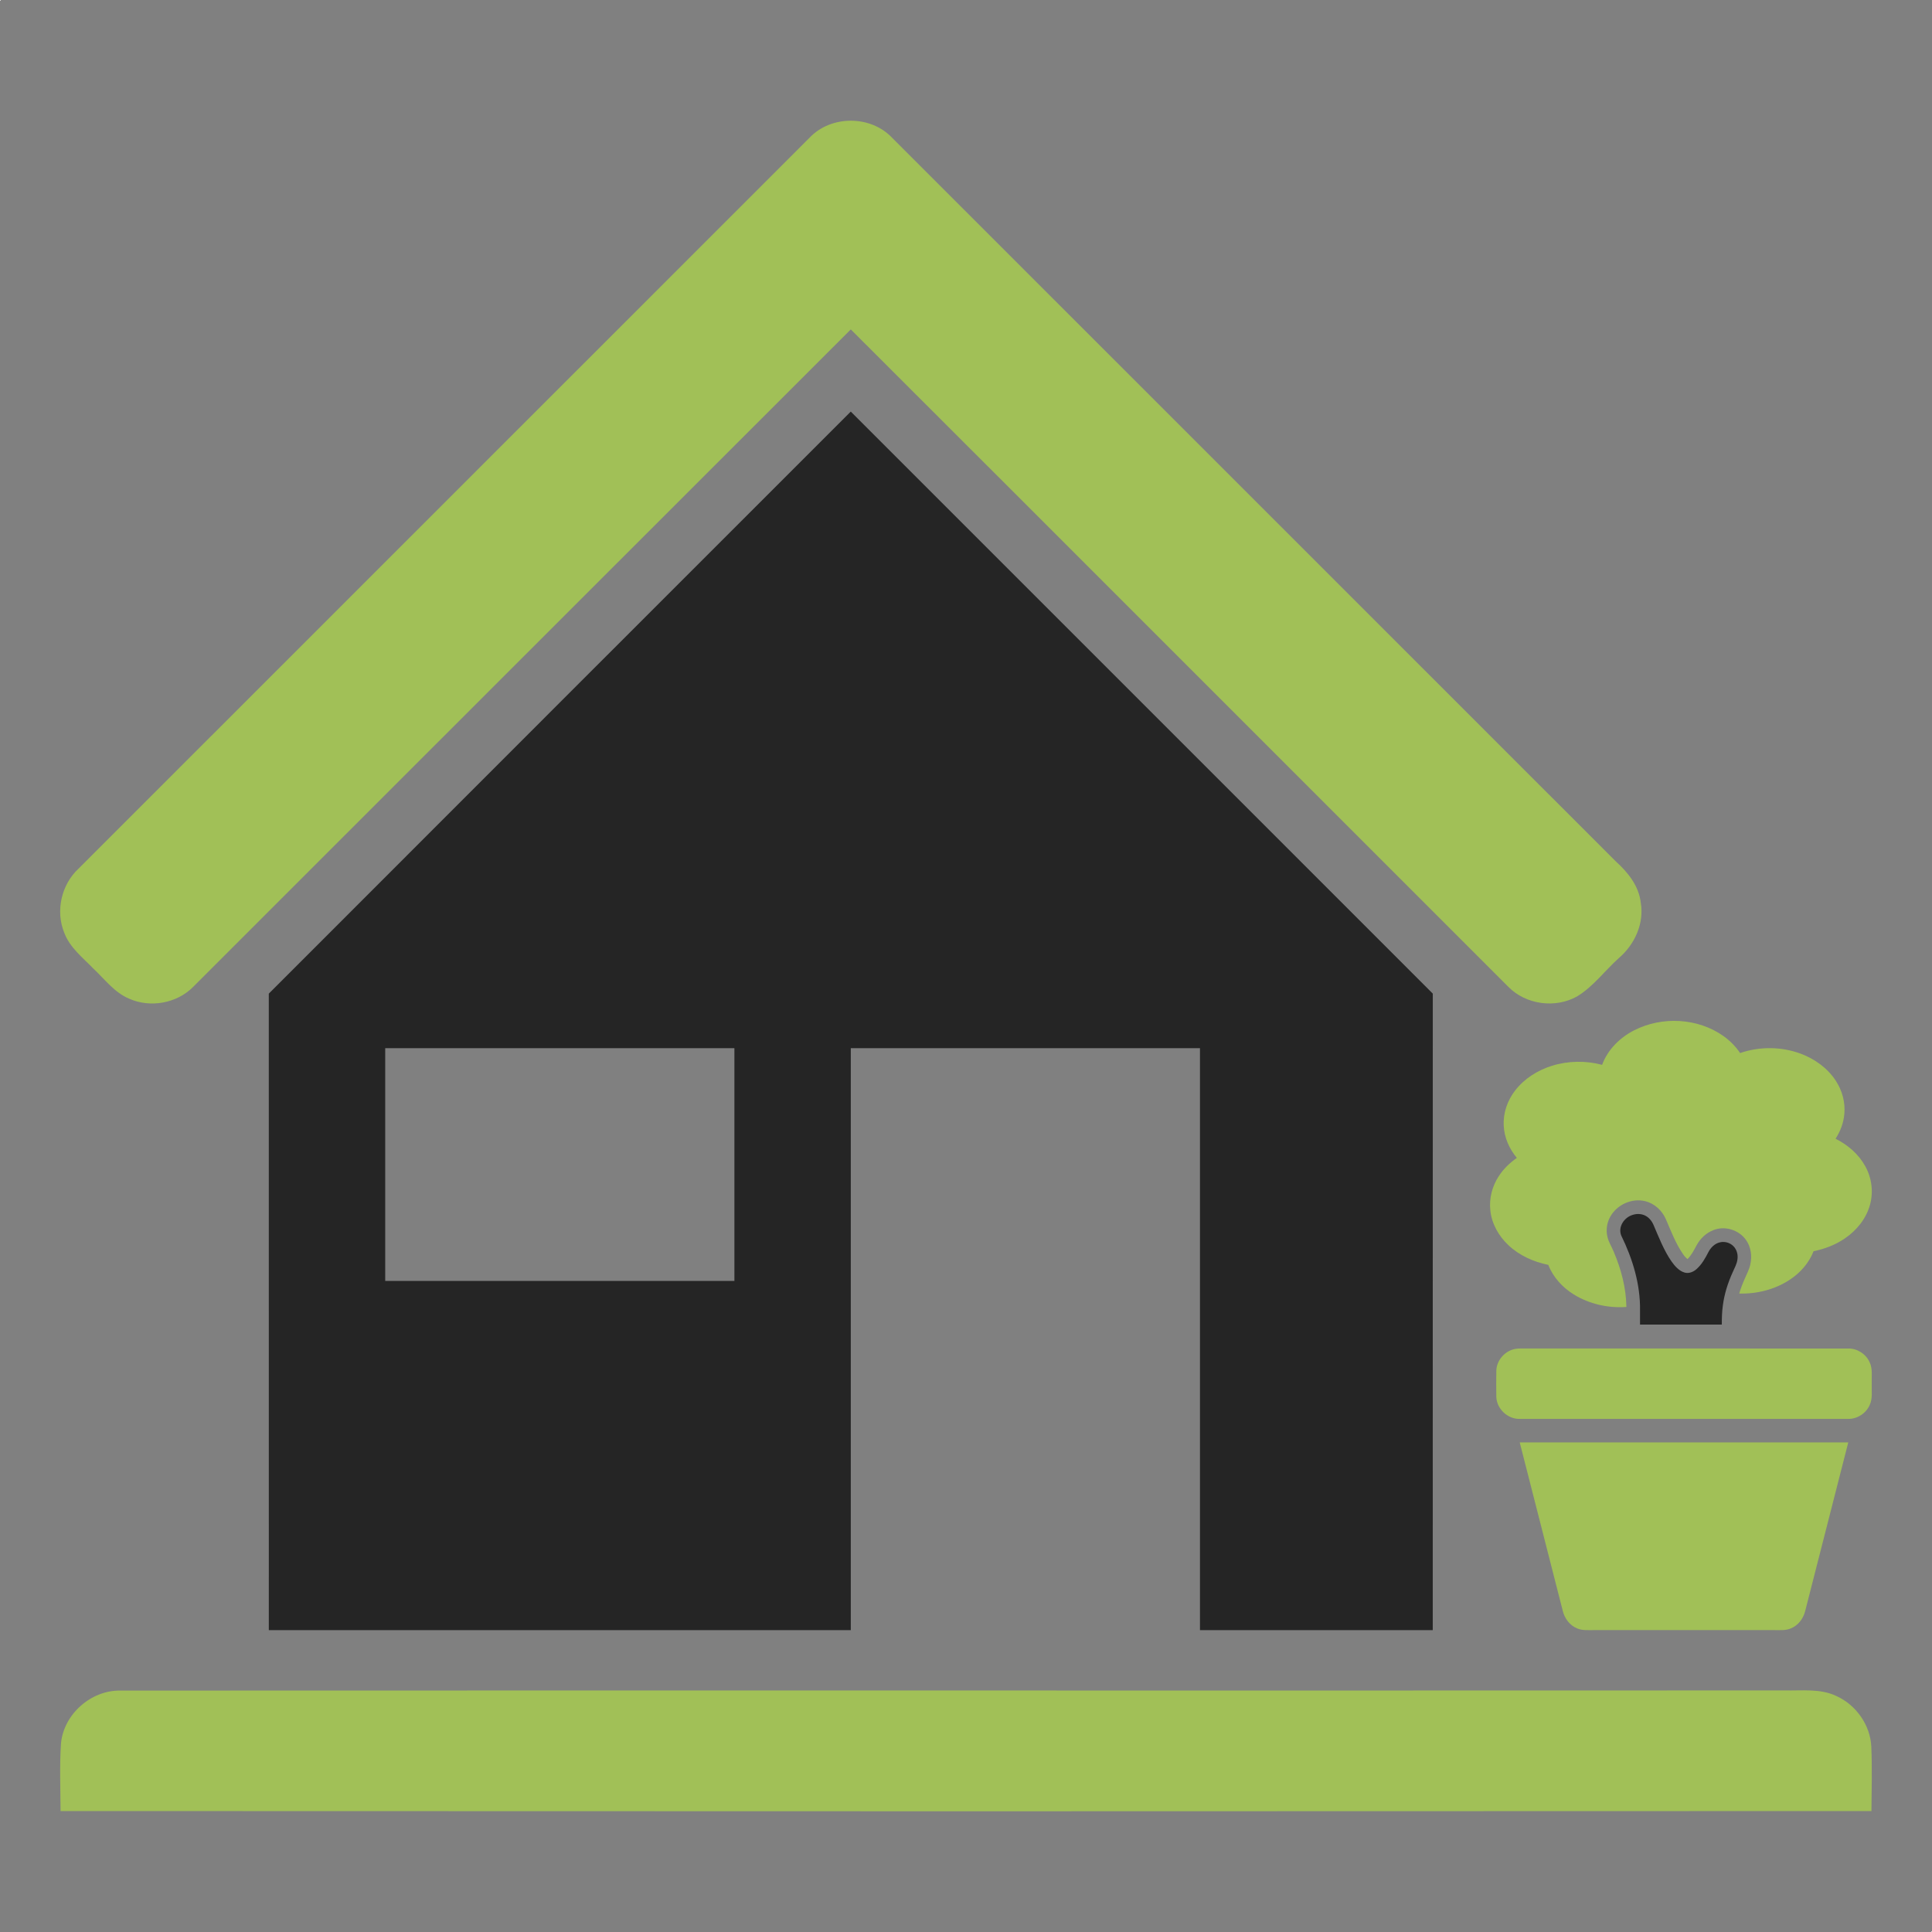 <svg xmlns="http://www.w3.org/2000/svg" id="Layer_1" viewBox="0 0 512 512"><rect x="0" y="0" width="512" height="512" fill="#808080" stroke="none"/><defs><style>.cls-1{fill:#252525;}.cls-2{fill:#fff;}.cls-3{fill:#a1c057;}</style></defs><path class="cls-3" d="M16.16,462.02c.74-7.77,7.98-14.14,15.77-14,147.02-.06,294.04.02,441.07-.04,4.53.1,9.35-.54,13.59,1.45,5.27,2.35,9.08,7.72,9.33,13.51.23,5.67.09,11.34.03,17.01-159.97.08-319.94.08-479.9,0-.03-5.98-.28-11.97.11-17.93Z"></path><g id="_x23_a1c057ff"><path class="cls-3" d="M214.566,36.473c5.677-5.986,16.165-5.976,21.833.019,63.946,63.936,127.882,127.892,191.838,191.818,3.191,2.882,6.082,6.477,6.584,10.911.945,5.533-1.629,11.095-5.803,14.671-3.721,3.335-6.747,7.528-11.046,10.15-5.764,3.258-13.572,2.217-18.228-2.506-58.105-58.066-116.151-116.2-174.275-174.237-58.134,58.056-116.2,116.2-174.323,174.275-4.309,4.328-11.307,5.571-16.878,3.104-3.933-1.629-6.506-5.167-9.523-7.991-2.815-2.921-6.227-5.542-7.702-9.466-2.371-5.745-.8-12.772,3.75-17.003C85.382,165.638,149.974,101.055,214.566,36.473Z"></path></g><g id="_x23_252525ff"><path class="cls-1" d="M71.232,263.33c51.386-51.434,102.82-102.84,154.236-154.255,51.415,51.415,102.84,102.82,154.236,154.245-.019,56.235,0,112.46-.01,168.685h-61.69v-154.226h-92.536v154.226H71.242c-.01-56.225.01-112.45-.01-168.675M102.087,277.779v61.69h92.536v-61.69h-92.536Z"></path></g><g id="_x23_a1c057ff-2"><path class="cls-3" d="M401.669,357.455c.995-.144,2.002-.086,3.005-.089,28.391.004,56.786-.008,85.177.004,2.379-.027,4.668,1.481,5.628,3.65.844,1.776.474,3.794.552,5.687-.078,1.889.292,3.899-.556,5.667-.96,2.169-3.25,3.673-5.628,3.646-29.044.008-58.092.008-87.137,0-3.156.07-6.048-2.647-6.169-5.803-.035-2.352-.039-4.707.004-7.059.12-2.783,2.379-5.263,5.123-5.702Z"></path><path class="cls-3" d="M402.742,382.247c29.025-.004,58.046-.004,87.07,0-3.794,14.88-7.607,29.756-11.405,44.635-.482,2.029-1.866,3.887-3.833,4.668-1.325.579-2.803.435-4.206.447h-48.176c-1.415-.012-2.9.128-4.229-.455-1.959-.785-3.339-2.639-3.817-4.661-3.798-14.88-7.611-29.756-11.405-44.635Z"></path></g><g id="_x23_a1c057ff-3"><path class="cls-3" d="M433.053,273.055c7.393-3.792,16.914-3.308,23.72,1.536,1.709,1.219,3.198,2.739,4.376,4.476,5.169-1.779,10.957-1.734,16.081.178,3.706,1.389,7.097,3.819,9.274,7.161,1.689,2.57,2.547,5.7,2.267,8.773-.187,2.358-1.05,4.623-2.33,6.601,3.25,1.619,6.14,4.099,7.89,7.312,1.709,3.08,2.188,6.831,1.226,10.227-1.007,3.661-3.541,6.768-6.655,8.879-2.479,1.712-5.347,2.782-8.288,3.39-1.213,3.116-3.525,5.729-6.303,7.554-3.934,2.595-8.708,3.792-13.398,3.661.397-1.382.926-2.719,1.511-4.029.515-1.199,1.149-2.364,1.418-3.651.515-2.224.196-4.706-1.17-6.574-1.872-2.608-5.551-3.764-8.554-2.572-1.928.729-3.525,2.227-4.496,4.033-.689,1.296-1.377,2.622-2.421,3.676-.416-.361-.797-.763-1.104-1.219-2.012-2.875-3.245-6.183-4.629-9.381-.996-2.269-2.99-4.142-5.424-4.747-3.57-.919-7.581.926-9.329,4.146-.876,1.583-1.149,3.487-.736,5.25.307,1.423,1.138,2.644,1.671,3.981,1.969,4.627,3.292,9.595,3.362,14.644-4.853.345-9.846-.761-13.987-3.344-2.954-1.84-5.442-4.537-6.707-7.807-3.88-.795-7.644-2.461-10.546-5.198-2.608-2.423-4.473-5.731-4.823-9.304-.341-3.146.51-6.37,2.242-9.006,1.244-1.922,2.918-3.534,4.787-4.846-2.001-2.389-3.331-5.39-3.471-8.525-.192-3.365.985-6.732,3.053-9.369,2.437-3.148,5.959-5.345,9.737-6.519,4.286-1.328,8.947-1.402,13.28-.246,1.477-4.02,4.702-7.213,8.473-9.141Z"></path></g><g id="_x23_252525ff-2"><path class="cls-1" d="M434.624,351.028c0-1.236 0-2.472 0-3.708.117-6.915-1.947-13.696-4.963-19.856-.96-2.297.77-4.855,3.015-5.505,1.082-.357,2.315-.325,3.338.201,1.0.499,1.734,1.42,2.175,2.434,1.418,3.292,2.71,6.684,4.749,9.658.903,1.253,1.98,2.561,3.527,2.999,1.12.314,2.29-.176,3.125-.919,1.4-1.228,2.319-2.888,3.161-4.521.592-1.156,1.585-2.168,2.859-2.527,1.31-.395,2.816-.011,3.767.973.908.903,1.256,2.263,1.061,3.511-.147,1.195-.763,2.251-1.235,3.34-1.28,2.8-2.227,5.77-2.626,8.83-.241,1.687-.281,3.388-.28,5.09"></path></g><rect class="cls-2" width=".179" height=".179"></rect><rect class="cls-2" x="511.821" y="511.821" width=".179" height=".179"></rect></svg>